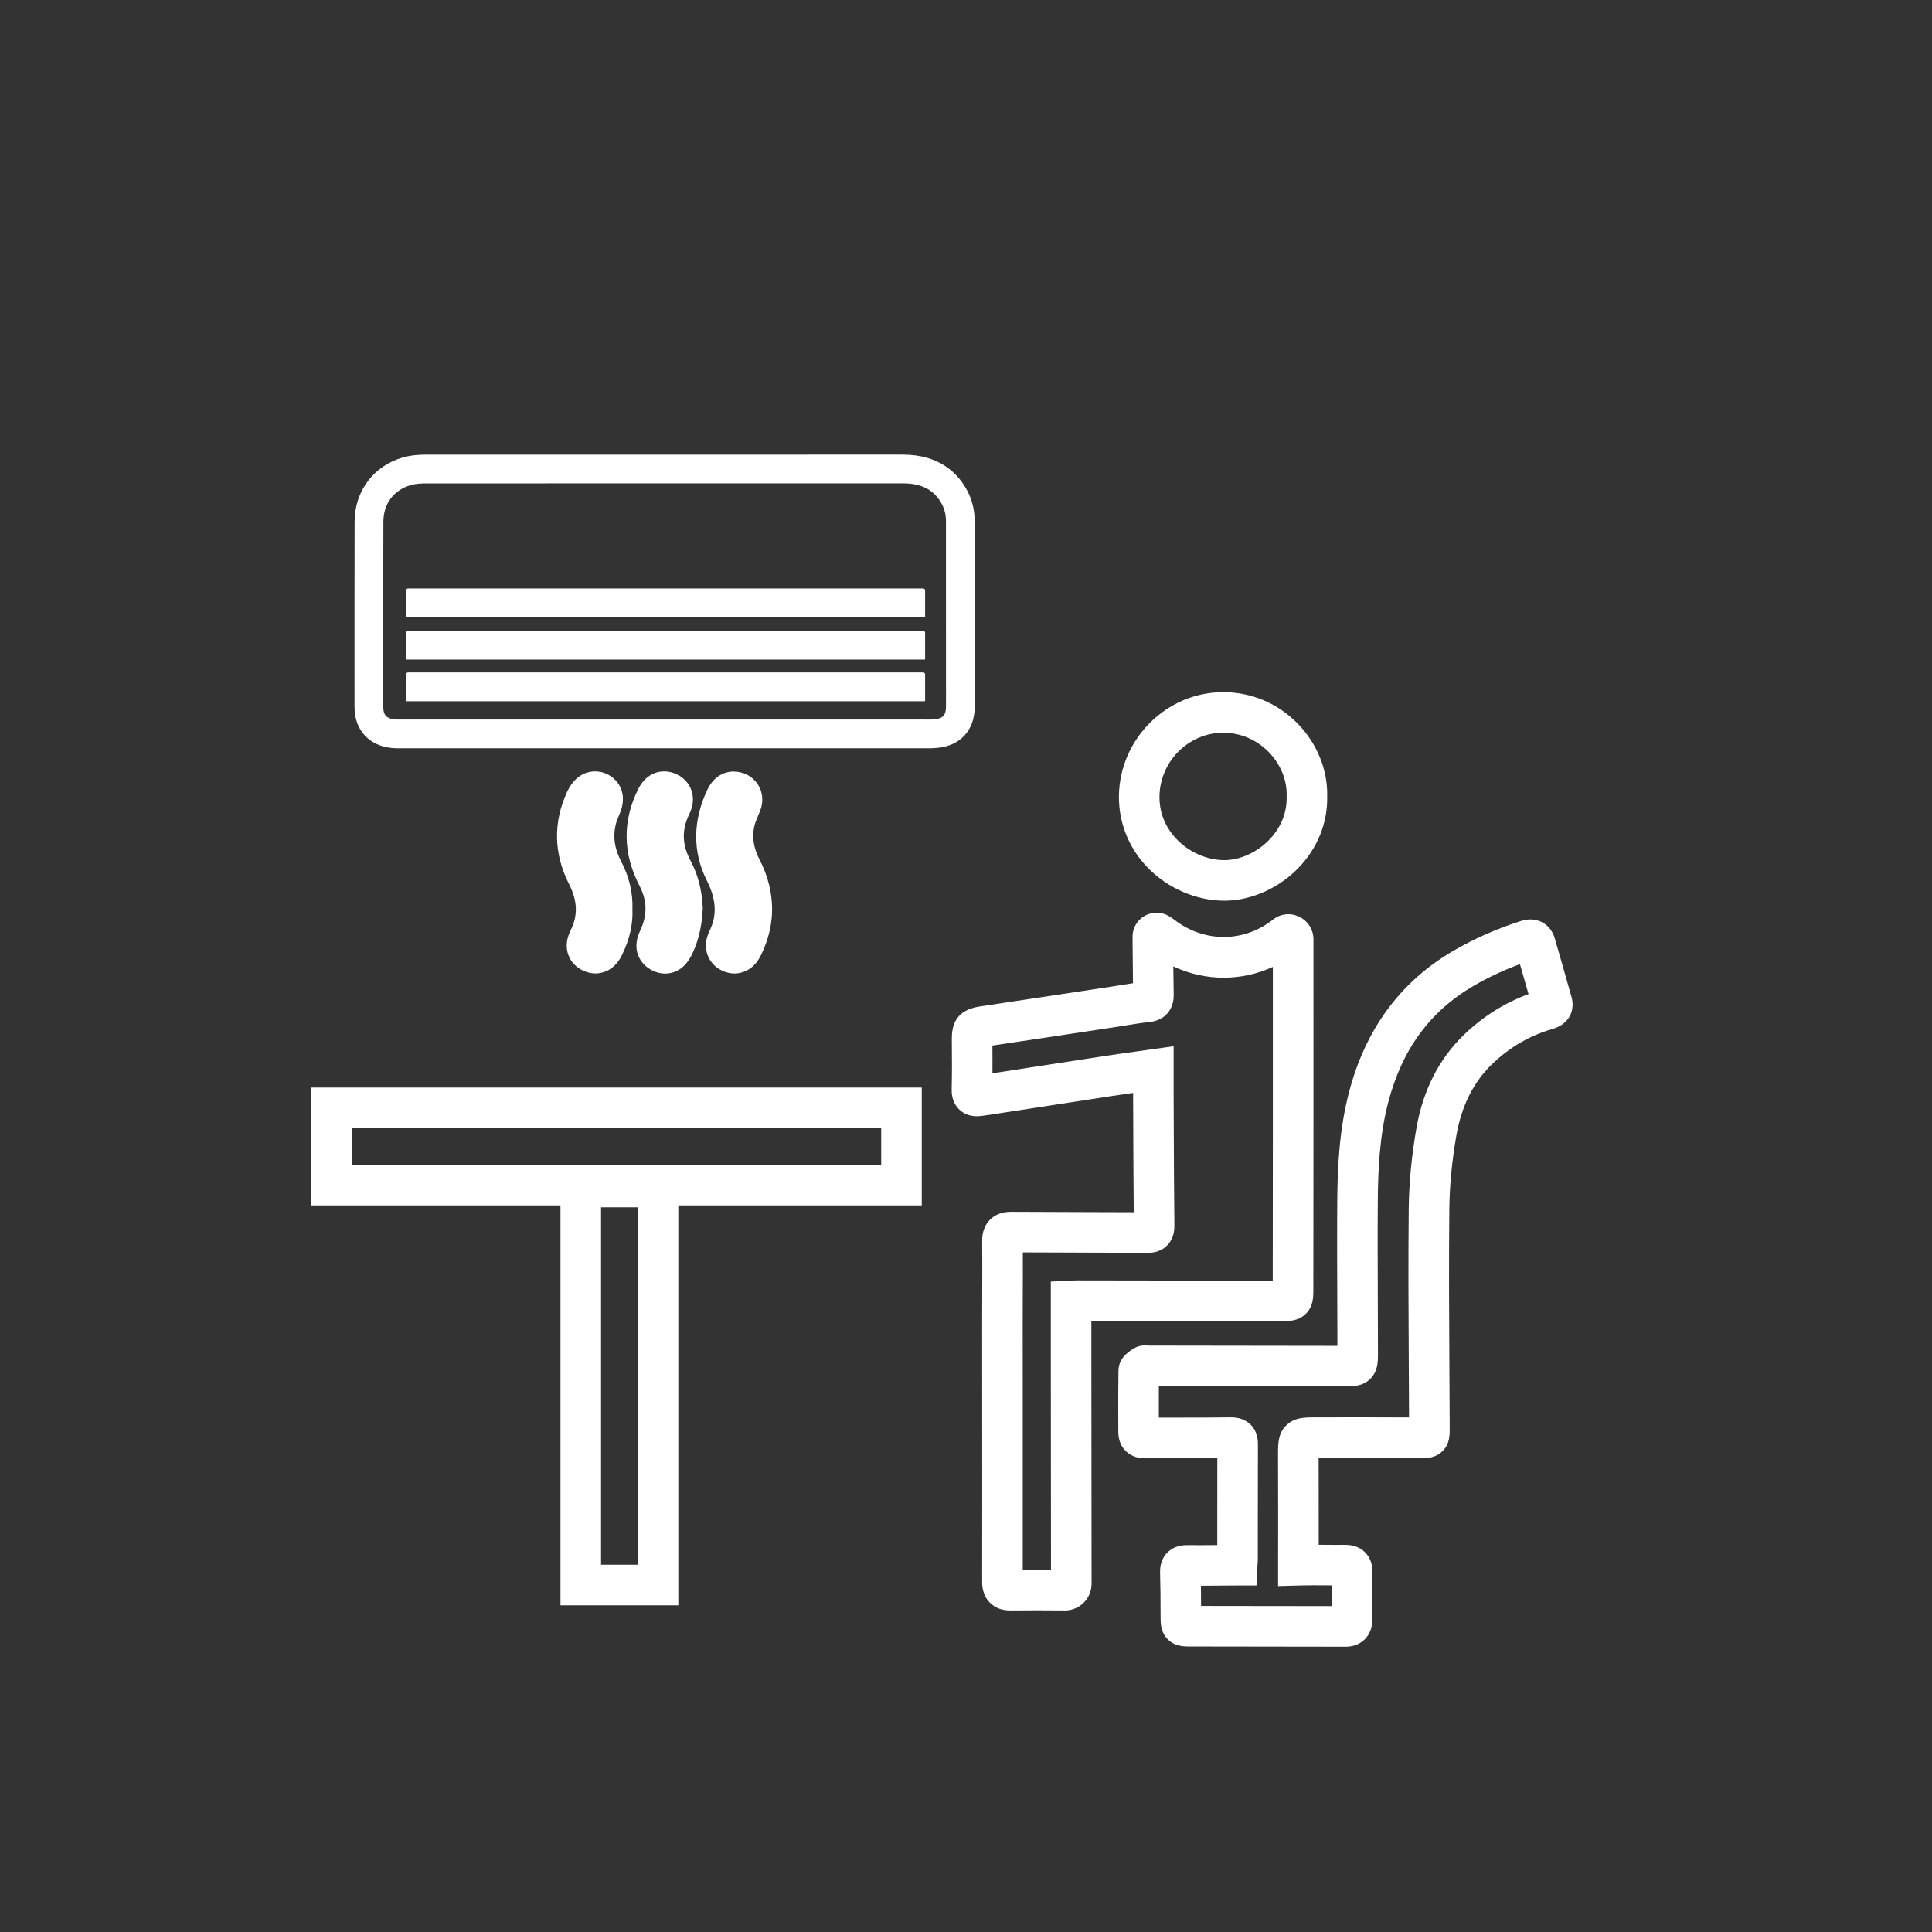 <?xml version="1.0" encoding="UTF-8"?>
<svg xmlns="http://www.w3.org/2000/svg" id="Vrstva_1" data-name="Vrstva 1" viewBox="0 0 1080 1080">
  <rect x="0" y="0" width="1080" height="1080" fill="#333333" stroke="none"/>
  <defs>
    <style>
      .cls-1 {
        fill: #fff;
      }
    </style>
  </defs>
  <path class="cls-1" d="m544.86,380.68v-18.41c-.02-23.21-.03-47.22-.01-70.82,0-6.09-1.34-11.77-4-16.88-4.85-9.32-15.05-20.43-36.14-20.43-55.55.02-111.1.02-166.65.02-33.2,0-66.39,0-99.59,0-3.82,0-8.37.19-13.19,1.55-16.37,4.65-26.99,18.71-27.05,35.84-.06,16.1-.06,32.46-.06,48.29,0,5.39,0,10.78,0,16.17v5.29c0,11.14-.02,22.67.01,34.02.03,12.59,7.84,21.31,20.37,22.77,1.54.18,2.91.2,4.05.2h.48s.38,0,.38,0c38.8,0,77.59,0,116.38,0h95.27c26.88,0,53.77,0,80.66,0,.45,0,.9,0,1.36,0,.54,0,1.09,0,1.63,0,1.53,0,3.58-.03,5.79-.27,12.39-1.35,20.17-9.95,20.31-22.44.04-3.44.03-6.87.01-10.18,0-1.58-.01-3.15-.01-4.73Zm-16.07,14.73c-.05,4.27-1.72,6.19-5.98,6.65-1.34.15-2.69.18-4.05.18-1,0-1.99-.02-2.99-.02h-.01c-26.88,0-53.77,0-80.65,0-21.27,0-42.54,0-63.81,0h-31.45c-38.8,0-77.59,0-116.38,0-.29,0-.57,0-.86,0-.74,0-1.47-.01-2.2-.1-4.36-.51-6.14-2.43-6.15-6.85-.03-13.09-.02-26.17-.01-39.26.01-21.47-.01-42.94.07-64.41.04-10.06,5.85-17.74,15.37-20.44,2.85-.81,5.84-.94,8.8-.94,88.75,0,177.49,0,266.24-.02h.01c9.46,0,17.26,2.92,21.87,11.78,1.53,2.94,2.19,6.1,2.19,9.45-.02,29.75,0,59.5.01,89.25,0,4.91.06,9.82,0,14.72Z"></path>
  <g>
    <path class="cls-1" d="m347.2,481.47c-3.58-6.8-4.6-13.39-3.11-20.13.47-2.13,1.4-4.36,2.16-6.07,4.82-10.87.11-19.1-6.69-22.43-2.23-1.09-4.56-1.64-6.93-1.64-3.68,0-10.56,1.38-15.22,10.62-.16.32-.31.64-.45.97l-.04.08c-7.74,16.83-7.36,34.52,1.09,51.16,4.87,9.59,5.16,17.65.93,26.13-2.93,5.89-2.31,10.62-1.27,13.56,1.39,3.91,4.38,7.08,8.43,8.92,2.22,1.01,4.5,1.52,6.79,1.52,2.93,0,10.21-.98,14.69-10.07,4.35-8.83,6.3-17.27,5.96-25.79.3-9.24-1.83-18.26-6.34-26.82Z"></path>
    <path class="cls-1" d="m386.04,481.21c-4.79-9.05-5.03-17.3-.76-25.99,2.86-5.81,2.24-10.52,1.22-13.45-1.36-3.89-4.28-7.07-8.24-8.95-2.27-1.08-4.62-1.62-6.97-1.62-3.6,0-10.29,1.31-14.62,10.08-8.78,17.77-8.51,35.89.8,53.85,4.38,8.45,4.48,16.46.33,25.22-4.96,10.46-.14,18.65,6.82,22.13,2.34,1.17,4.77,1.76,7.21,1.76,3.51,0,10.06-1.28,14.52-9.85h0c3.82-7.32,5.93-15.8,6.46-25.92l.03-.54-.02-.54c-.41-9.81-2.63-18.38-6.77-26.19Z"></path>
    <path class="cls-1" d="m430.88,499.35c-1.09-6.54-3.14-12.73-6.1-18.42-3.47-6.67-4.48-12.65-3.17-18.81.43-2.02,1.34-4.2,2.41-6.72.28-.67.56-1.34.84-2.01,2.09-5.1,1.58-10.76-1.36-15.13-2.93-4.36-7.96-6.97-13.49-6.97h-.56c-4.36.23-10.37,2.24-14.26,10.63-7.96,17.15-8.02,34.47-.17,50.1,5.44,10.82,5.93,19.58,1.59,28.42-2.2,4.48-2.59,9.06-1.14,13.23,1.34,3.86,4.22,7.01,8.11,8.87,2.29,1.09,4.66,1.65,7.03,1.65,2.91,0,10.17-.98,14.64-10.01,5.67-11.45,7.56-23.17,5.62-34.83Z"></path>
  </g>
  <path class="cls-1" d="m516.05,375.91H228.09c-.6,0-1.09.49-1.09,1.09v14.74c0,.14.12.26.26.26h289.62c.14,0,.26-.12.26-.26v-14.74c0-.6-.49-1.09-1.09-1.09Z"></path>
  <path class="cls-1" d="m516.05,352.62H228.09c-.6,0-1.09.49-1.09,1.09v14.74c0,.14.12.26.26.26h289.62c.14,0,.26-.12.26-.26v-14.74c0-.6-.49-1.09-1.09-1.09Z"></path>
  <path class="cls-1" d="m516.05,328.96H228.09c-.6,0-1.09.49-1.09,1.09v14.74c0,.14.12.26.26.26h289.62c.14,0,.26-.12.26-.26v-14.74c0-.6-.49-1.09-1.09-1.09Z"></path>
  <g>
    <path class="cls-1" d="m595.25,900.25c-.05,0-.1,0-.15,0-9.82-.1-19.94-.1-30.1,0-4.8.08-8.68-1.4-11.58-4.28-2.92-2.9-4.4-6.83-4.39-11.68.05-33.77.03-68.11.01-101.33,0-14.14-.01-28.28-.02-42.43,0-5.46.02-10.91.04-16.36.04-9.96.08-20.26-.02-30.35-.05-5,1.42-9.03,4.37-11.99,4.44-4.46,10.17-4.42,12.06-4.42,14.18.09,28.6.13,42.55.16,8.58.02,17.16.04,25.74.08-.15-16.43-.22-32.99-.28-49.07-.02-5.57-.04-11.13-.07-16.7,0-.31,0-.62,0-.93-4.14.58-8.15,1.15-12.17,1.76-14.13,2.15-28.25,4.33-42.37,6.51-6.81,1.05-13.63,2.1-20.44,3.15l-1.68.26c-2.71.42-5.52.86-8.38,1.21-5.92.73-9.71-1.41-11.84-3.35-2.15-1.95-4.68-5.52-4.54-11.53.21-8.77.19-17.51.08-27.94-.07-6.84,1.44-16.19,15.3-18.36,6.46-1.01,13.01-1.98,19.35-2.92,3.45-.51,6.89-1.02,10.34-1.54,12.95-1.95,25.89-3.9,38.84-5.86l4.55-.69c1.84-.28,3.68-.58,5.53-.88,2.41-.39,4.87-.79,7.36-1.15-.09-6.51-.14-13.01-.19-19.34l-.05-6.68c-.02-4.75,2.56-9.22,6.73-11.61,4.2-2.41,9.39-2.37,13.56.09.82.49,1.9,1.16,3.04,2.04,16.65,12.9,38.82,12.87,55.18-.07l.11-.09c4.12-3.2,9.64-3.8,14.4-1.57,4.81,2.25,7.91,6.92,8.1,12.18,0,.2.01.39.01.58.02,64.69.03,128.1-.06,192.67,0,.83,0,1.58,0,2.27.03,4.94.07,10.04-4.16,14.27-4.23,4.23-9.33,4.2-14.27,4.17-.67,0-1.41,0-2.23,0-26.39.05-53.21,0-79.14-.04-8.1-.01-16.19-.03-24.29-.04v20.57c.03,41.39.05,84.18.12,126.27,0,4.02-1.56,7.8-4.42,10.63-2.82,2.8-6.55,4.34-10.52,4.34Zm-23.49-200.13c.04,8.1,0,16.22-.02,24.13-.02,5.42-.04,10.85-.04,16.27,0,14.14,0,28.28.02,42.42.02,31,.03,62.98,0,94.57,5.31-.03,10.58-.03,15.79,0-.06-39.58-.08-79.65-.1-118.49v-42.6s10.78-.52,10.78-.52c.46-.02.84-.04,1.19-.06.79-.05,1.53-.07,2.39-.09,10.88.01,21.76.03,32.63.05,25.26.04,51.37.09,77.07.04.08-58.76.08-116.6.06-175.34-17.75,8.14-37.86,8.05-55.65-.27.05,5.19.11,10.43.22,15.59.18,8.72-5.11,14.67-13.8,15.54-4.14.41-8.3,1.09-12.71,1.8-1.92.31-3.85.63-5.77.92l-4.55.69c-12.95,1.96-25.9,3.92-38.86,5.86-3.46.52-6.93,1.03-10.39,1.55-5.01.74-10.15,1.5-15.26,2.28.04,5.5.06,10.58.02,15.51l.17-.03c6.81-1.05,13.62-2.1,20.43-3.15,14.14-2.18,28.28-4.37,42.42-6.52,5.65-.86,11.22-1.63,17.11-2.45,2.69-.37,5.43-.75,8.22-1.15l12.93-1.83v17.73c0,3.16-.01,6.17,0,9.18.03,5.57.05,11.14.07,16.71.07,18.6.15,37.83.36,56.72.05,4.56-1.33,8.29-4.1,11.07-4.12,4.13-9.19,4.09-11.62,4.08h-.29c-10.85-.05-21.7-.08-32.54-.11-11.86-.03-24.07-.06-36.19-.13Z"></path>
    <path class="cls-1" d="m752.06,920.51h-.05c-14.37-.04-28.74-.05-43.11-.06-14.53-.01-29.06-.02-43.59-.06-3.69,0-8.75-.02-12.78-4.29-3.73-3.95-3.75-8.64-3.76-12.41v-2.54c-.03-7.23-.06-14.71-.27-21.98-.13-4.6,1.21-8.37,4-11.21,2.79-2.85,6.61-4.28,11.26-4.22,6.35.06,10.58.02,15.48-.03.4,0,.81,0,1.22-.01,0-3.48,0-6.96,0-10.44,0-12.52,0-25.39.03-38.18-7.58.06-14.23.06-21.16.07-5.99,0-12.18,0-19.34.05-.04,0-.08,0-.11,0-5.37,0-8.73-2.22-10.61-4.08-1.88-1.87-4.13-5.23-4.13-10.63,0-2.64,0-5.28-.02-7.92-.02-8.63-.05-17.55.1-26.37.11-6.71,5.2-10.17,7.38-11.65l.38-.26c3.71-2.61,7.54-2.28,9.04-2.1l25.96.04c26.55.04,53.09.08,79.64.11-.01-8.61-.05-17.23-.08-25.84-.07-18.16-.15-36.94,0-55.44.14-17.93,1.02-39.1,6.48-60.19,9.18-35.47,28.85-62.18,58.45-79.39,11.77-6.84,24.51-12.45,37.88-16.68,5.34-1.69,9.36-.5,11.78.8,2.38,1.27,5.52,3.86,6.99,8.95,2.58,8.94,5.99,20.75,9.38,32.83,1.91,6.8-.66,14.95-10.71,17.84-12.73,3.67-24.11,10.31-33.84,19.75-10.29,9.98-16.95,23.31-19.8,39.62-2.5,14.27-3.83,28.2-3.97,41.38-.31,29.75-.13,60.05.04,89.35.06,10.97.13,21.94.17,32.92v.19c.01,3.89.03,8.74-3.97,12.73-3.99,3.98-8.73,3.96-12.54,3.94h-1.61c-20.75-.09-34.67-.14-55.15-.07,0,5.25.02,10.49.03,15.74.02,10.74.05,21.79.02,32.77,1.37,0,2.73.02,4.12.02,3.24.02,6.59.05,10.41.01.07,0,.14,0,.21,0,4.67,0,8.45,1.43,11.22,4.25,2.81,2.86,4.18,6.69,4.05,11.36-.24,8.83-.17,17.62-.08,25.86.05,4.66-1.34,8.46-4.15,11.29-1.91,1.92-5.34,4.21-10.87,4.21Zm-80.63-22.78c12.5.03,25,.04,37.5.05,11.8.01,23.61.02,35.42.04-.02-3.75-.03-7.65.01-11.59-1.1,0-2.17-.01-3.24-.02-4.82-.03-9.38-.07-15,.09l-11.66.33v-15.99c.06-13.31.03-26.81,0-39.86-.01-5.88-.03-11.77-.03-17.65,0-6.2,0-11.56,4.34-16.07,4.53-4.69,10.21-4.72,16.23-4.74,20.07-.08,33.72-.03,52.67.04-.04-8.98-.09-17.96-.14-26.95-.17-29.39-.35-59.79-.04-89.72.15-14.41,1.6-29.56,4.3-45.04,3.69-21.12,12.55-38.61,26.35-51.99,10.61-10.3,22.8-18,36.31-22.96-1.67-5.9-3.3-11.59-4.79-16.75-9.05,3.33-17.71,7.38-25.82,12.1-24.51,14.25-40.18,35.66-47.89,65.46-4.84,18.71-5.63,38.14-5.75,54.69-.14,18.37-.07,37.08,0,55.17.04,10.06.08,20.13.09,30.19,0,4.65,0,9.93-4.25,14.18-4.26,4.25-9.42,4.25-14.41,4.24-27.9-.03-55.8-.07-83.7-.11l-20.13-.03c-.04,5.91-.02,11.83,0,17.62,4.04-.01,7.82-.01,11.53-.01,9.11,0,17.72,0,28.54-.14,4.64-.07,8.43,1.31,11.2,4.06,4.15,4.11,4.13,9.31,4.12,11.27-.06,15.2-.06,30.65-.06,45.6,0,6.02,0,12.03,0,18.05,0,1.04-.06,1.88-.12,2.78-.03.42-.06.89-.09,1.46l-.54,10.77h-10.78c-4.88,0-8.56.04-12.12.08-2.67.03-5.26.06-8.16.07.05,3.79.08,7.56.09,11.28Z"></path>
    <path class="cls-1" d="m684.34,503.5c-15.34,0-31.14-6.73-42.34-18.05-10.91-11.02-16.77-25.52-16.51-40.83.53-31.52,26.44-57.4,57.75-57.7,15.96-.14,30.93,6.09,42.16,17.58,10.88,11.13,16.89,25.97,16.51,40.77.29,14.74-5.43,28.92-16.11,39.94-11,11.35-26.37,18.19-41.11,18.29-.11,0-.23,0-.34,0Zm-.55-93.9c-.12,0-.23,0-.34,0-19.13.18-34.97,16.06-35.29,35.4-.2,11.73,5.31,19.8,9.96,24.5,7.03,7.1,16.81,11.32,26.22,11.32.07,0,.14,0,.21,0,8.78-.06,18.12-4.32,24.97-11.39,6.49-6.7,9.94-15.19,9.72-23.91v-.32s0-.32,0-.32c.28-8.77-3.38-17.7-10.05-24.51-6.8-6.95-15.8-10.76-25.39-10.76Z"></path>
  </g>
  <path class="cls-1" d="m515.27,607.94H173.99v65.88h139.32v223.56h65.88v-223.56h136.08v-65.88Zm-158.76,266.76h-20.52v-199.8h20.52v199.8Zm136.08-223.56H196.67v-20.52h295.93v20.52Z"></path>
</svg>
